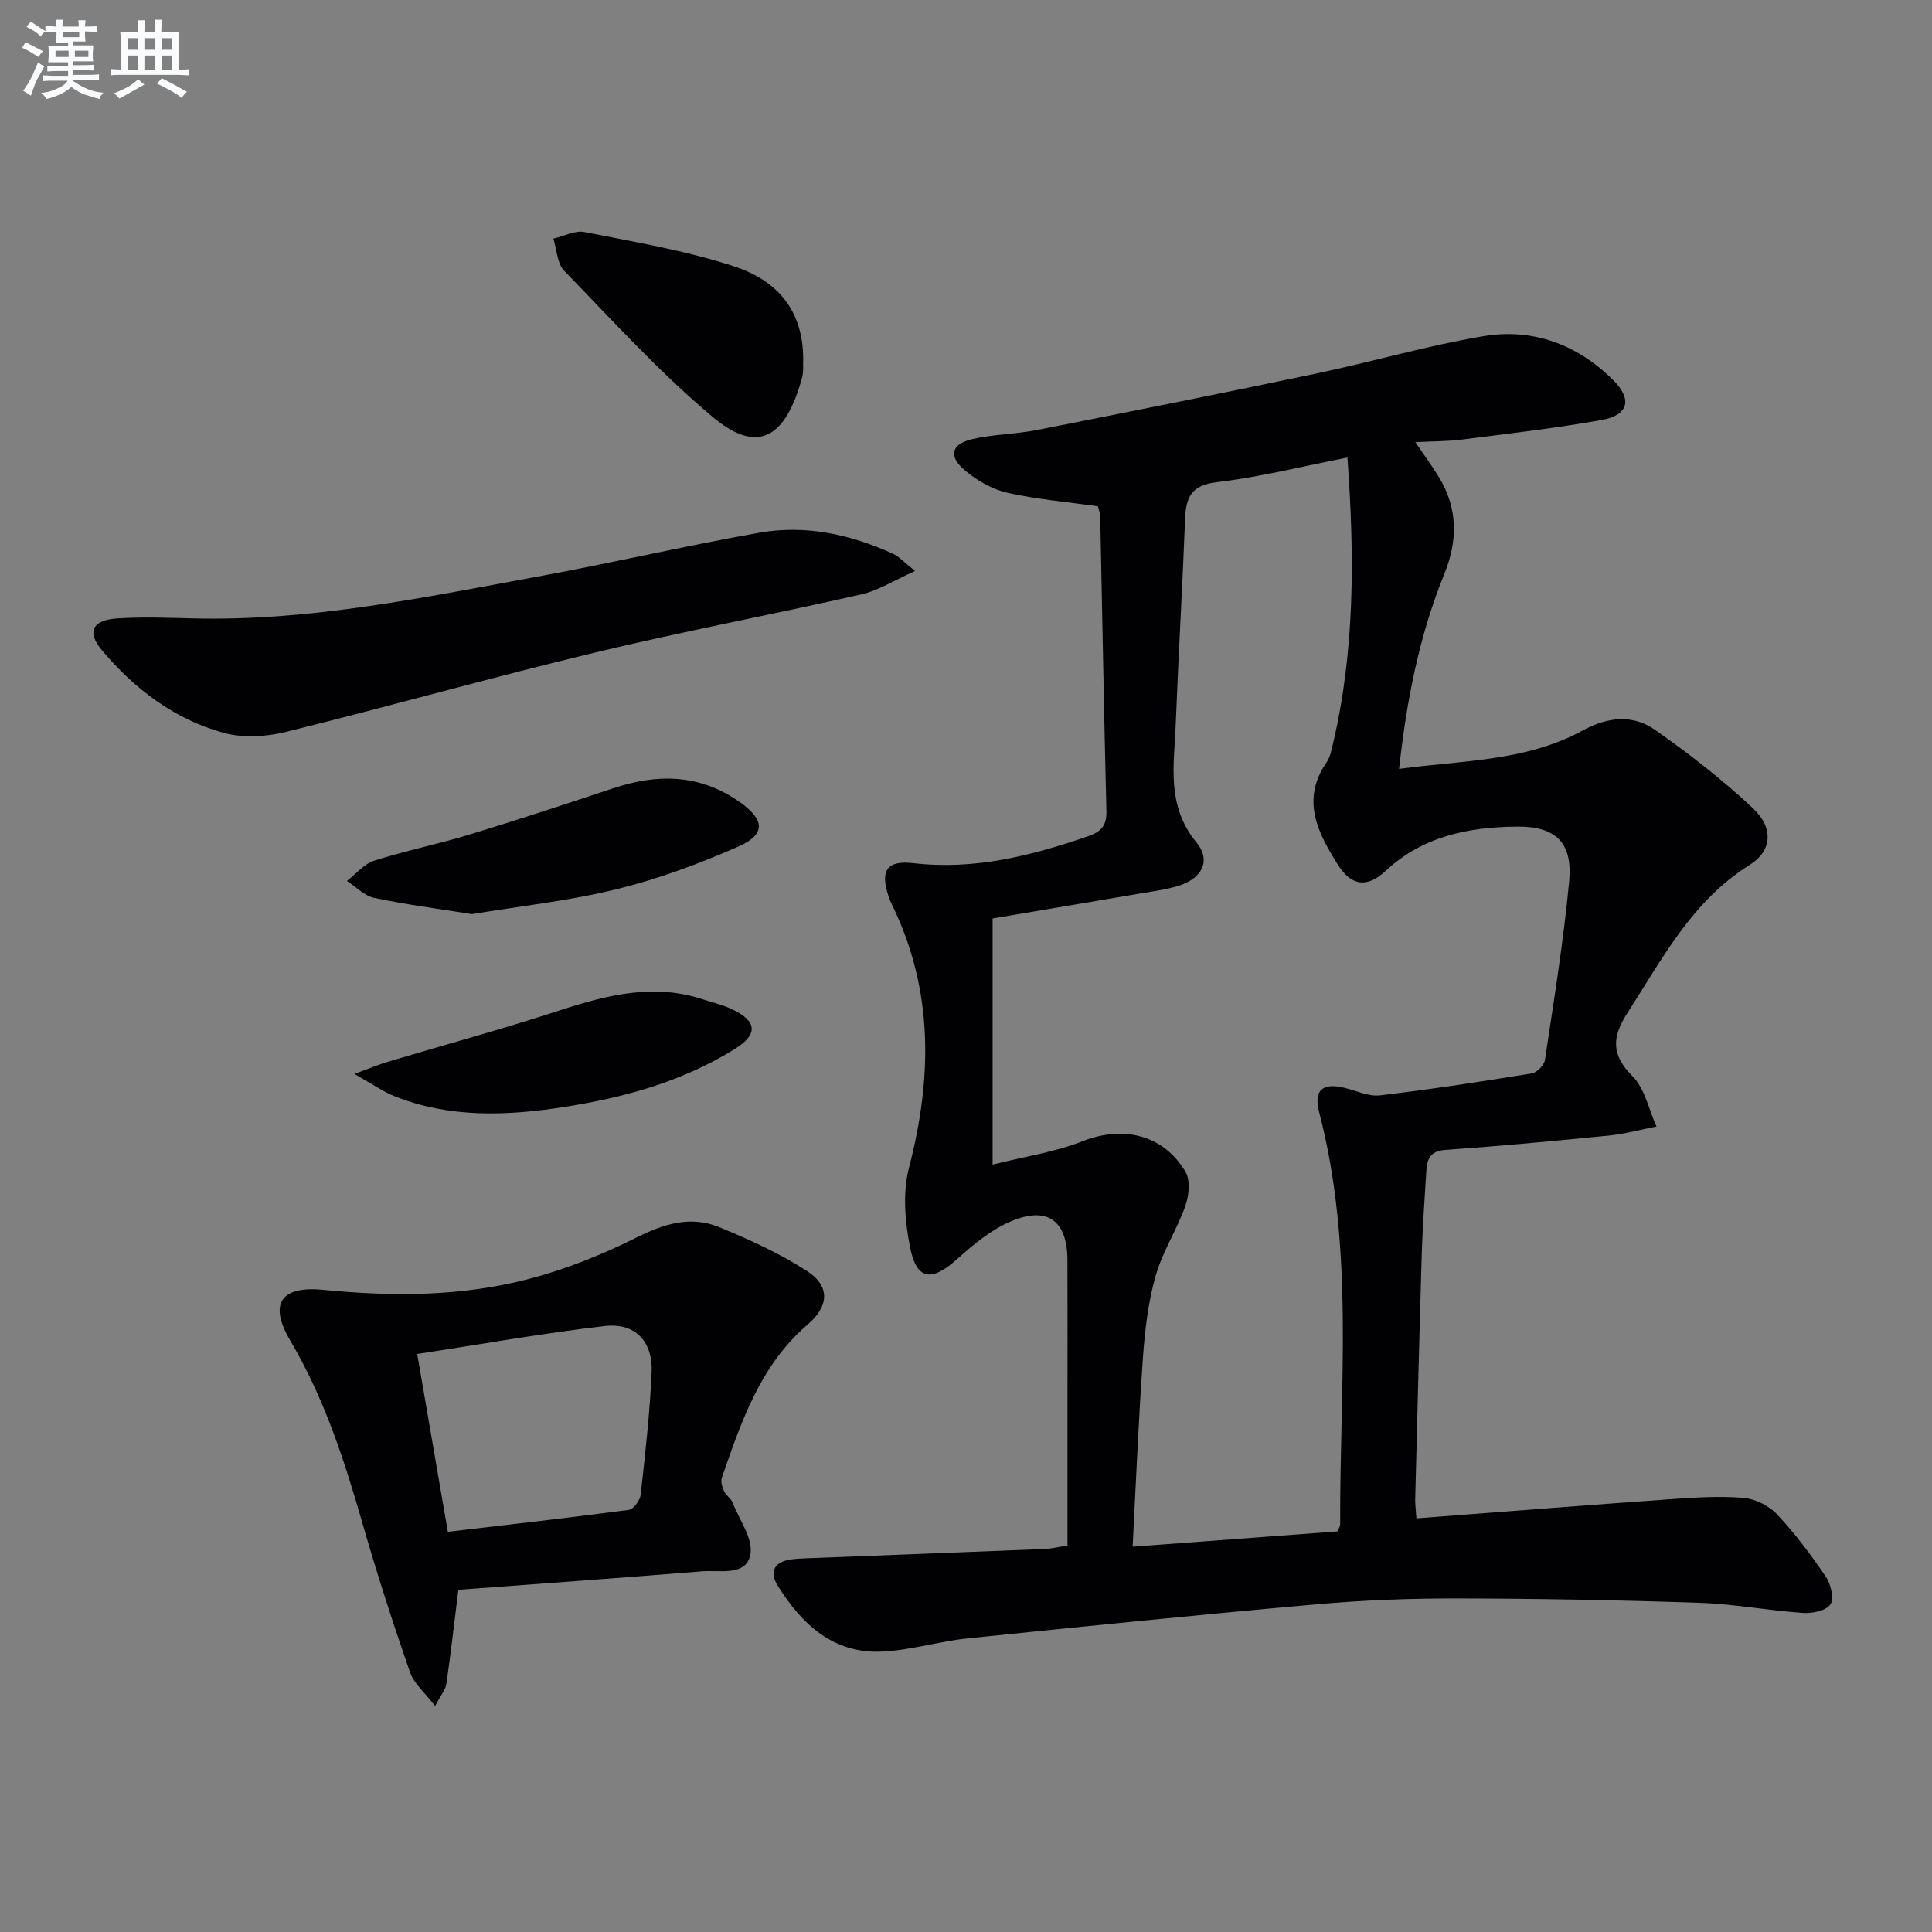 <svg enable-background="new 0 0 400 400" viewBox="0 0 400 400" xmlns="http://www.w3.org/2000/svg"><rect x="0" y="0" width="400" height="400" fill="#808080" stroke="none"/><g fill="#010103"><path d="m293.25 314.36c18-1.37 35.4-2.75 52.8-3.98 4.97-.35 10-.68 14.94-.26 2.43.21 5.26 1.62 6.93 3.41 3.73 3.97 7.03 8.39 10.1 12.91 1.04 1.53 1.75 4.54.94 5.74-.88 1.31-3.76 1.89-5.69 1.76-7.12-.49-14.19-1.85-21.31-2.09-16.76-.57-33.54-.88-50.31-.91-9.64-.02-19.32.35-28.92 1.2-24.14 2.14-48.26 4.58-72.37 7.07-5.91.61-11.73 2.43-17.64 2.73-10.13.51-16.68-5.6-21.67-13.59-1.9-3.03-.68-5.06 2.89-5.51 1.15-.15 2.32-.19 3.49-.23 16.28-.64 32.55-1.25 48.83-1.91 1.47-.06 2.92-.43 4.75-.72 0-10.37 0-20.51 0-30.65 0-9.5.03-19-.01-28.5-.04-8.04-4.07-11.14-11.57-8.02-4.15 1.73-7.88 4.83-11.29 7.89-5.2 4.67-8.33 4.41-9.69-2.32-1.08-5.36-1.6-11.4-.26-16.59 4.84-18.66 5.11-36.75-3.48-54.42-.29-.6-.55-1.21-.76-1.84-1.75-5.31-.35-7.46 5.18-6.82 12.61 1.46 24.41-1.53 36.14-5.57 2.82-.97 3.88-2.29 3.8-5.3-.51-20.27-.85-40.54-1.28-60.81-.02-.8-.33-1.6-.47-2.2-6.44-.92-12.71-1.45-18.79-2.82-3.09-.7-6.2-2.49-8.67-4.55-3.59-2.98-2.97-5.53 1.51-6.56 4.33-1 8.89-1 13.26-1.86 19.36-3.81 38.71-7.68 58.01-11.73 11.52-2.42 22.86-5.75 34.45-7.7 10.2-1.71 19.39 1.65 26.84 9.02 4.05 4.01 3.32 7.31-2.31 8.32-9.62 1.73-19.35 2.83-29.05 4.07-2.93.37-5.92.33-9.54.52 1.88 2.77 3.49 4.96 4.9 7.27 3.93 6.47 3.9 13.14 1.09 20.05-5.15 12.69-7.78 25.98-9.35 40.33 13.17-1.78 26.29-1.55 37.97-7.93 5.27-2.88 10.4-3.38 15.05-.13 7.05 4.93 13.89 10.28 20.17 16.14 4.44 4.14 4.03 8.91-.65 11.83-11.85 7.41-17.97 19.3-25.18 30.47-3.26 5.05-3.57 8.7.98 13.27 2.55 2.56 3.35 6.87 4.95 10.39-3.33.65-6.62 1.56-9.98 1.89-11.24 1.12-22.49 2.16-33.76 2.96-3.28.23-3.78 2.07-3.93 4.57-.33 5.64-.76 11.28-.93 16.93-.51 16.97-.92 33.95-1.36 50.92-.01.97.13 1.93.25 3.86zm-14.28-219.63c-9.5 1.86-18.21 4.06-27.05 5.1-5.32.63-6.39 3.16-6.56 7.64-.55 14.11-1.38 28.22-1.93 42.33-.33 8.46-2.03 16.96 4.29 24.63 3.15 3.83 1.06 7.55-3.87 9.02-2.68.8-5.5 1.14-8.28 1.62-10.06 1.72-20.12 3.41-30.06 5.09v50.96c6.59-1.66 12.87-2.58 18.62-4.84 8.33-3.28 16.68-1.45 21.31 6.32 1.05 1.77.73 4.95-.04 7.1-1.75 4.94-4.73 9.48-6.15 14.48-1.52 5.37-2.2 11.06-2.6 16.66-.92 12.88-1.44 25.78-2.15 39.39 14.94-1.12 28.79-2.15 42.42-3.17.32-.78.55-1.09.55-1.4-.13-28.51 3-57.18-4.34-85.34-1.21-4.65.67-6.24 5.35-5.07 2.41.6 4.92 1.81 7.25 1.53 10.52-1.24 20.99-2.85 31.45-4.55 1.05-.17 2.53-1.72 2.69-2.8 1.84-12.3 3.85-24.59 5.01-36.96.75-8.02-2.78-11.41-10.8-11.33-9.98.1-19.46 1.95-27.19 9.16-3.85 3.59-7.09 3.17-9.91-1.29-4.18-6.61-7.68-13.47-2.29-21.24.73-1.05.98-2.47 1.28-3.75 4.54-19.27 4.49-38.78 3-59.29z"/><path d="m94.9 329.15c-.87 7.01-1.58 13.25-2.48 19.47-.18 1.21-1.14 2.3-2.33 4.59-2.11-2.76-4.4-4.64-5.22-7.03-3.52-10.16-6.84-20.41-9.81-30.75-3.76-13.12-7.94-25.99-14.95-37.85-4.48-7.58-2.1-11.41 6.88-10.53 14.36 1.42 28.63 1.39 42.58-2.28 7.63-2.01 15.12-5 22.18-8.54 5.7-2.86 11.23-4.58 17.13-2.17 6.25 2.56 12.49 5.42 18.16 9.06 4.86 3.12 4.63 7.31.19 11.1-9.83 8.42-13.75 20.12-17.79 31.75-.27.78.09 1.93.47 2.76.41.88 1.42 1.5 1.77 2.39 1.43 3.59 4.32 7.56 3.67 10.78-.91 4.5-6.31 3.13-9.95 3.42-16.87 1.37-33.75 2.58-50.5 3.83zm-8.52-48.82c2.19 12.7 4.23 24.54 6.34 36.81 12.79-1.51 25.14-2.9 37.47-4.54.97-.13 2.32-1.95 2.45-3.1.94-8.41 1.89-16.84 2.27-25.29.29-6.55-3.42-10.41-9.81-9.66-12.8 1.5-25.49 3.76-38.72 5.78z"/><path d="m189.45 118.22c-4.4 1.96-7.61 4.05-11.12 4.84-18.41 4.18-36.99 7.67-55.34 12.09-21.41 5.15-42.62 11.16-64 16.43-4.03.99-8.75 1.23-12.68.15-10.19-2.81-18.45-9.06-25.2-17.1-3.22-3.83-1.99-6.28 3.24-6.6 5.14-.31 10.32-.14 15.47 0 24.29.63 47.91-4.33 71.58-8.67 15.31-2.81 30.49-6.35 45.82-9.07 9.56-1.69 18.84.34 27.64 4.35 1.25.56 2.25 1.72 4.59 3.58z"/><path d="m97.71 189.26c-7.21-1.15-13.78-1.99-20.24-3.36-2.04-.43-3.77-2.3-5.64-3.51 1.87-1.44 3.52-3.51 5.63-4.19 6.47-2.07 13.17-3.41 19.67-5.39 9.99-3.04 19.92-6.31 29.84-9.61 9.16-3.05 17.84-2.97 26.09 2.79 5.22 3.64 5.62 6.72-.17 9.27-8.15 3.59-16.63 6.73-25.27 8.85-9.93 2.43-20.2 3.53-29.91 5.15z"/><path d="m166.27 75.6c0 .03.12 1.42-.23 2.68-3.14 11.35-8.46 16.43-18.44 8.09-11.02-9.22-20.76-19.99-30.81-30.33-1.46-1.51-1.51-4.39-2.22-6.63 2.16-.5 4.47-1.76 6.46-1.36 10.36 2.05 20.87 3.81 30.87 7.07 8.65 2.81 14.83 8.89 14.37 20.48z"/><path d="m73.37 222.34c3.33-1.21 5.08-1.95 6.89-2.5 11.88-3.55 23.86-6.81 35.65-10.66 9.77-3.18 19.44-5.64 29.64-2.27 2.04.67 4.18 1.15 6.1 2.08 5.09 2.45 5.35 5.14.52 8.16-10.87 6.79-22.97 10.11-35.52 12.06-11.79 1.83-23.49 2.27-34.84-2.2-2.5-.98-4.75-2.59-8.44-4.67z"/></g><path d="m6.8 9.5c.6.3 1.3.7 2.1 1.1-.4.4-.7.8-.9 1.2-.7-.4-1.3-.8-1.8-1.1s-1.1-.6-1.6-.8c.2-.4.5-.8.7-1.2.4.2.8.5 1.5.8zm.9 6.9c-.3.6-.5 1.1-.7 1.7s-.4 1.1-.6 1.7c-.6-.4-1.1-.7-1.6-1 .7-1 1.2-1.8 1.5-2.4.3-.5.6-1.1.8-1.7.3-.6.5-1.2.8-1.8.3.3.8.6 1.3.8-.7 1.3-1.2 2.2-1.5 2.7zm.1-11c.4.3 1 .7 1.7 1.1-.5.2-.8.6-1.1 1.1-.5-.6-1-1-1.4-1.2s-.9-.6-1.5-.8c.2-.4.5-.7.9-1.1.5.3.9.6 1.4.9zm10.5 13.1c1 .4 2 .6 3.1.7-.4.4-.7.8-.8 1.3-.9-.2-1.9-.6-3-.9-1-.4-2-.9-2.8-1.6-.5.4-1.1.9-1.9 1.3s-1.9.9-3.3 1.2c-.1-.3-.5-.8-1.1-1.3 1 0 2.1-.3 3.2-.8 1.2-.5 1.9-1 2.3-1.7h-3.2c-.4 0-1 0-2 .1v-1.2c1 0 1.7.1 2 .1h3.3v-1h-2.3c-.2 0-.9 0-2 .1v-1.2c1.2 0 1.9.1 2 .1h2.3v-.8h-4.1c0-.7.1-1.2.1-1.6 0-.5 0-1.1-.1-1.8h4.1v-.7h-2.5c0-.6.1-1.1.1-1.6v-.6h-.5c-.4 0-1 0-1.8.1v-1.3c1.2 0 1.9.1 2.1.1h.2c0-.3 0-.8-.1-1.4h1.4c0 .6-.1 1-.1 1.4h3.4c0-.4 0-.8-.1-1.3h1.5c0 .4-.1.9-.1 1.3.7 0 1.5 0 2.5-.1v1.2c-1 0-1.8-.1-2.5-.1v.6c0 .3 0 .8.1 1.5h-2.5v.8h4.1c0 .8-.1 1.3-.1 1.8s0 1 .1 1.5h-4.1v.8h1.4c.8 0 1.8 0 2.9-.1v1.2c-1 0-1.9-.1-2.8-.1h-1.5v1h3.2c.3 0 1 0 2.1-.1v1.2c-1.1 0-1.8-.1-2.1-.1h-3.4l-.1.1c1.4 1 2.4 1.5 3.4 1.9zm-4.1-6.7v-1.3h-2.7v1.3zm2.2-4.1v-1.1h-3.4v1.1zm1.9 4.1v-1.3h-2.8v1.3z" fill="#fafbfc"/><path d="m37 6.7v2.3 5.4c1 0 1.8 0 2.2-.1v1.3c-.6 0-1.5-.1-2.5-.1h-11.9c-.7 0-1.3 0-1.8.1v-1.3c.5 0 1.1.1 2 .1v-5.2c0-1 0-1.8-.1-2.5h3.7c0-1.3 0-2.1-.1-2.5h1.5c0 .4-.1 1.3-.1 2.5h2.2c0-1.2 0-2.1-.1-2.6h1.5c0 .4-.1 1.3-.1 2.6zm-12.3 13.7c-.3-.4-.7-.8-1.1-1.1 1.1-.4 2.1-.9 2.9-1.3.8-.5 1.5-1 2.1-1.6.4.4.9.8 1.3 1.1-2.5 1.4-4.2 2.4-5.2 2.9zm3.9-10.1v-2.4h-2.2v2.4zm0 4.1v-2.9h-2.2v2.9zm3.5-4.1v-2.4h-2.2v2.4zm0 4.1v-2.9h-2.2v2.9zm.4 2.9 1-1.1c.6.3 1.4.7 2.5 1.3s2 1.1 2.7 1.5c-.4.4-.8.8-1.1 1.3-.8-.8-2.5-1.7-5.1-3zm3.1-7v-2.4h-2.1v2.4zm0 4.1v-2.9h-2.1v2.9z" fill="#fafbfc"/></svg>
